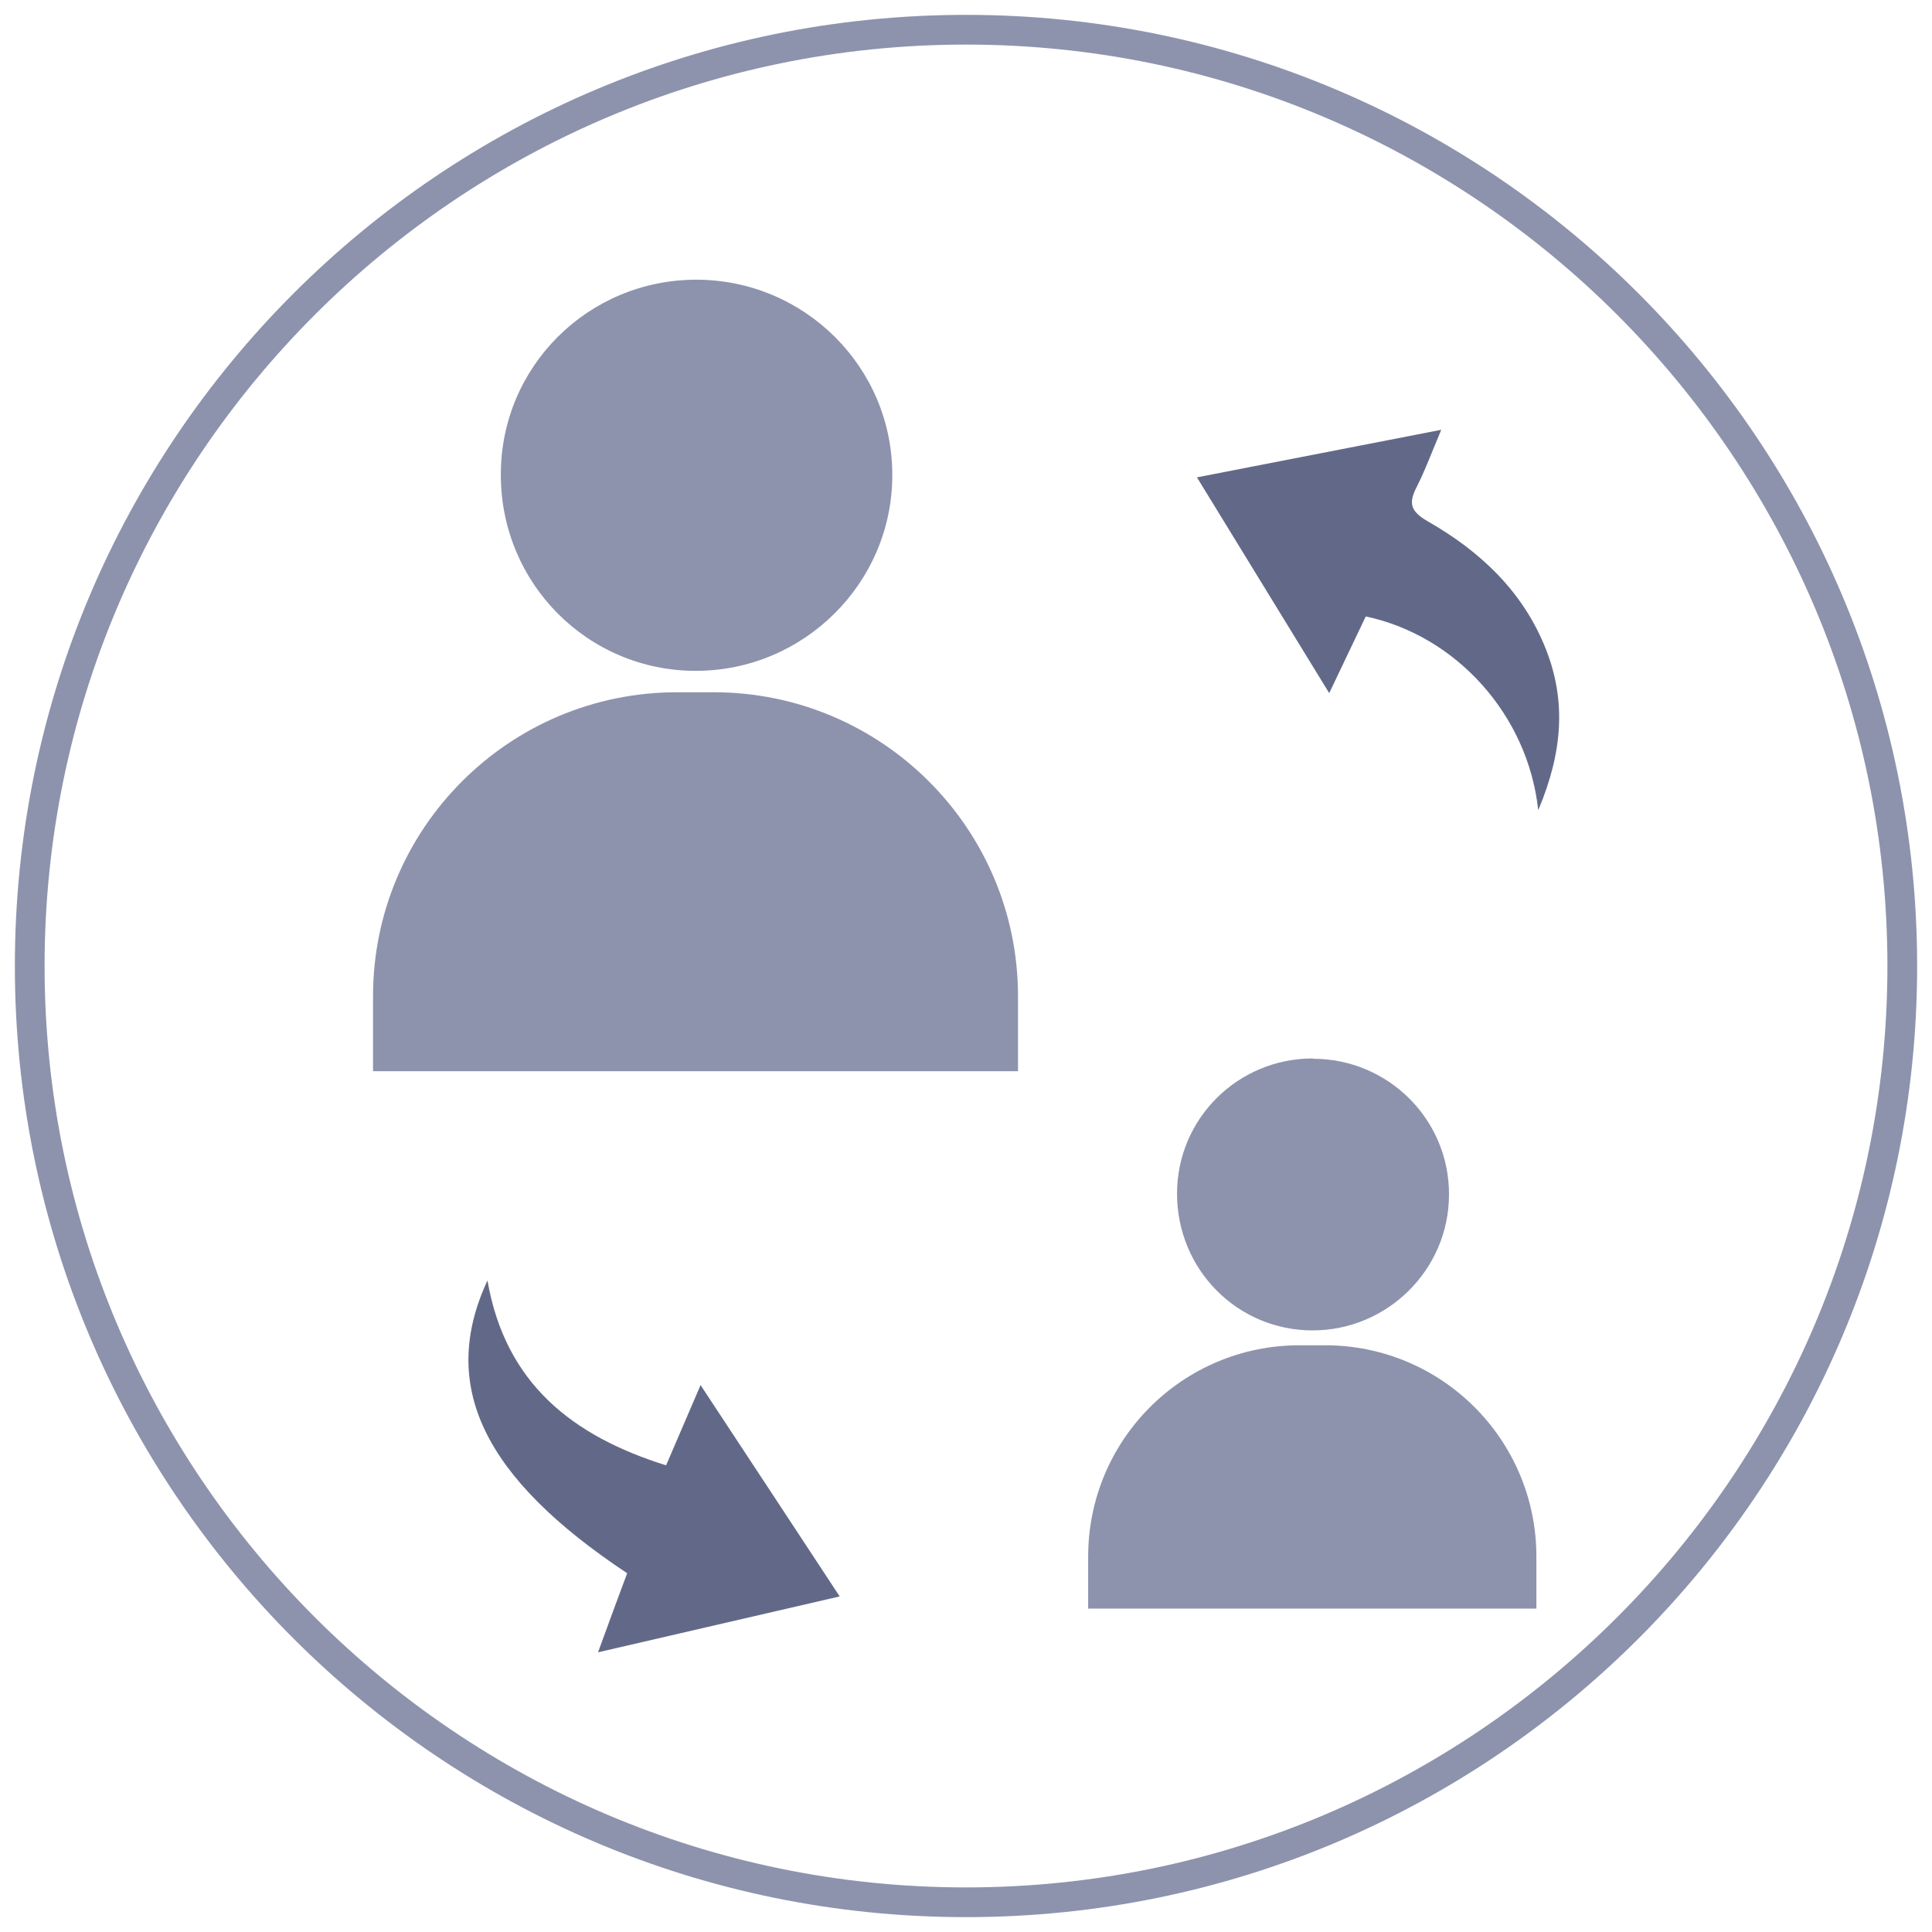 <?xml version="1.0" encoding="UTF-8"?>
<svg id="uuid-abf20a9d-accf-433e-ab65-57e07cdffc56" data-name="Layer 1" xmlns="http://www.w3.org/2000/svg" viewBox="0 0 65 65">
  <defs>
    <style>
      .uuid-a43e2d77-f7d2-4850-a5d5-4b69151f7a1b {
        fill: #8d93ad;
      }

      .uuid-a43e2d77-f7d2-4850-a5d5-4b69151f7a1b, .uuid-d3c16f54-0b2c-4eba-a21d-3e72f8541df9 {
        stroke-width: 0px;
      }

      .uuid-d3c16f54-0b2c-4eba-a21d-3e72f8541df9 {
        fill: #626988;
      }
    </style>
  </defs>
  <path class="uuid-a43e2d77-f7d2-4850-a5d5-4b69151f7a1b" d="m32.5,1.5c17.09,0,31,13.91,31,31s-13.91,31-31,31S1.5,49.59,1.5,32.5,15.41,1.5,32.5,1.5m0-1C14.83.5.5,14.83.5,32.5s14.33,32,32,32,32-14.33,32-32S50.17.5,32.5.5h0Z"/>
  <g>
    <path class="uuid-d3c16f54-0b2c-4eba-a21d-3e72f8541df9" d="m51.75,27.24c-.35-3.2-2.77-5.86-5.8-6.5-.38.8-.78,1.63-1.23,2.58-1.51-2.46-2.95-4.81-4.45-7.26,2.77-.54,5.44-1.06,8.22-1.6-.31.73-.54,1.36-.84,1.95-.27.53-.18.8.37,1.12,1.77,1.01,3.22,2.36,3.99,4.31.69,1.75.56,3.47-.25,5.4Z"/>
    <path class="uuid-d3c16f54-0b2c-4eba-a21d-3e72f8541df9" d="m20.12,55.59c.36-.99.67-1.83.98-2.66-4.85-3.22-6.34-6.32-4.7-9.85.6,3.46,2.85,5.23,6.01,6.22.38-.88.74-1.73,1.16-2.7,1.59,2.41,3.1,4.71,4.68,7.11-2.73.63-5.36,1.24-8.13,1.88Z"/>
    <g>
      <path class="uuid-a43e2d77-f7d2-4850-a5d5-4b69151f7a1b" d="m23.42,9.41c3.65,0,6.61,2.95,6.6,6.58,0,3.63-2.98,6.58-6.61,6.58-3.64,0-6.57-2.95-6.56-6.61,0-3.63,2.94-6.55,6.58-6.55Z"/>
      <path class="uuid-a43e2d77-f7d2-4850-a5d5-4b69151f7a1b" d="m34.25,36.04H12.55s0-2.52,0-2.52c0-5.65,4.58-10.23,10.23-10.23h1.23c5.65,0,10.24,4.58,10.24,10.23v2.52Z"/>
    </g>
    <g>
      <path class="uuid-a43e2d77-f7d2-4850-a5d5-4b69151f7a1b" d="m44.17,35.62c2.54,0,4.59,2.05,4.58,4.57,0,2.52-2.07,4.57-4.59,4.57-2.53,0-4.56-2.05-4.56-4.6,0-2.52,2.04-4.55,4.57-4.55Z"/>
      <path class="uuid-a43e2d77-f7d2-4850-a5d5-4b69151f7a1b" d="m51.69,54.12h-15.08s0-1.75,0-1.75c0-3.93,3.18-7.11,7.11-7.11h.86c3.93,0,7.11,3.18,7.11,7.11v1.75Z"/>
    </g>
  </g>
</svg>